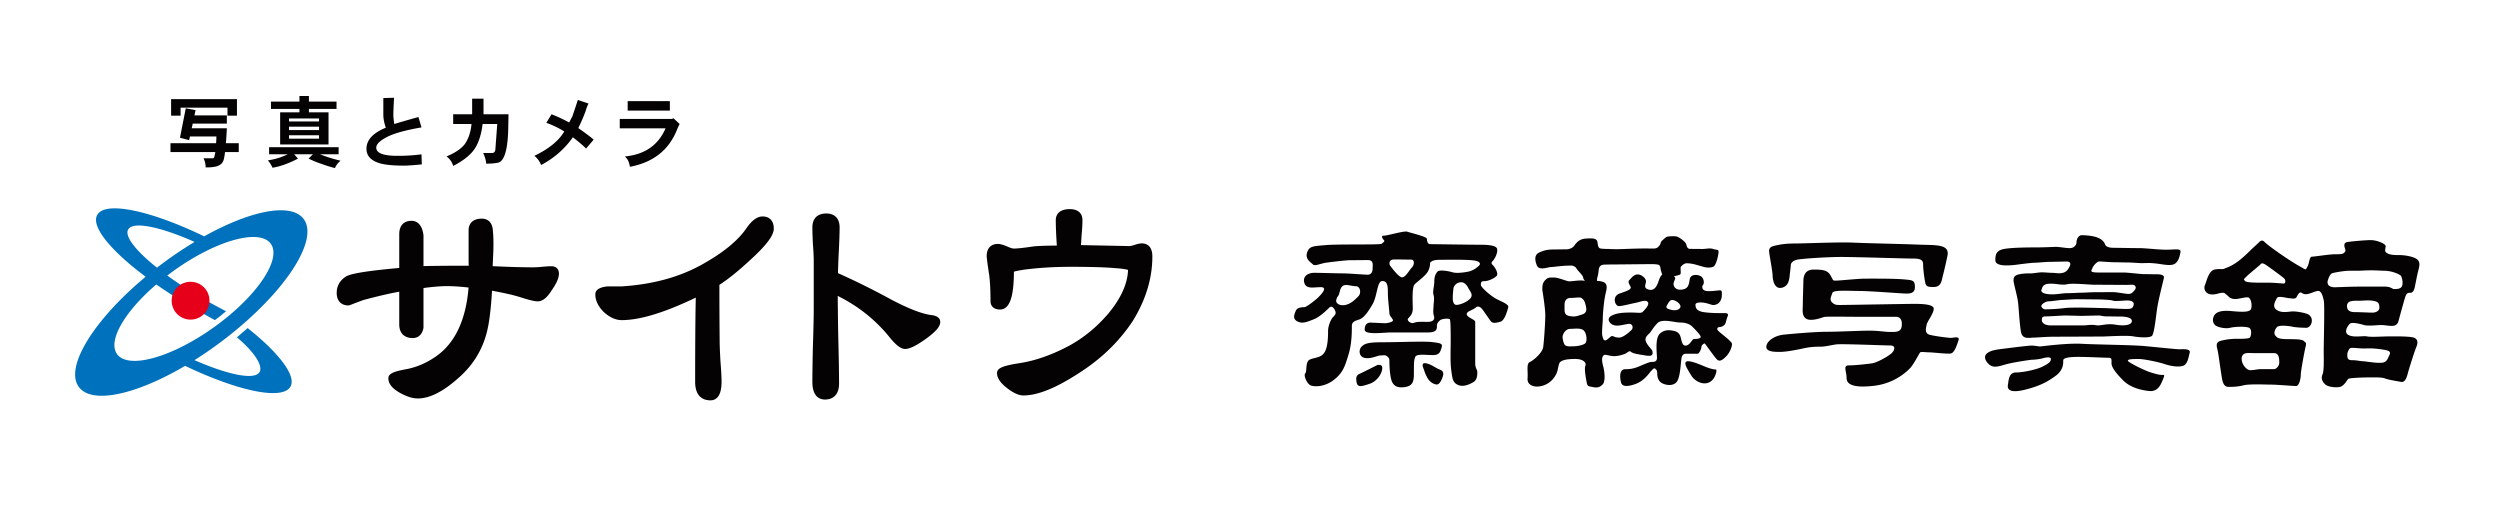 <svg xmlns="http://www.w3.org/2000/svg" width="432" height="90" overflow="visible"><switch><g><g fill="#040203"><path d="M33.305 21.36l-.176.8h6.07a64.67 64.67 0 01-.163 2.587h2.221v1.531h-2.371c-.099.84-.211 1.372-.338 1.598-.163.336-.397.565-.704.692-.38.244-1.148.366-2.304.366 0-.524-.122-1.053-.366-1.586h1.64c.163 0 .293-.356.393-1.07h-7.749v-1.531h7.883c.028-.352.047-.741.054-1.166h-4.577l-.136.637-1.584-.42 1.002-5.081 1.692.312-.189.908h5.595v1.422h-5.893zm6.002-2.75h-8.102v1.382h-1.638v-2.858h11.379v2.858h-1.639V18.61zM46.5 25.438h12.016v1.219h-3.224c1.075.434 2.257.804 3.549 1.11-.46.397-.781.822-.961 1.274a20.86 20.86 0 01-2.236-.692 15.62 15.62 0 01-2.316-.949l.746-.744h-3.238l.65.744c-.542.308-1.26.632-2.154.976a12.12 12.12 0 01-2.249.61c-.126-.343-.387-.768-.786-1.273.94-.153 1.72-.352 2.344-.596.396-.144.758-.298 1.083-.46H46.5v-1.219zm.326-7.884h4.917v-.962h1.638v.962h4.77v1.273h-4.77v.582h3.388v5.554h-8.36V19.41h3.334v-.582h-4.917v-1.274zm3.115 3.44h5.188v-.528h-5.188v.528zm0 1.477h5.188v-.583h-5.188v.583zm5.188 1.491v-.583h-5.188v.583h5.188zM72.889 28.404c-1.481.154-2.592.227-3.332.218-1.717-.018-2.994-.145-3.833-.38-1.6-.451-2.399-1.296-2.399-2.532 0-1.518 1.117-2.732 3.347-3.645-.29-.822-.434-1.575-.434-2.262v-2.858l1.856-.054c-.083 1.417-.124 2.411-.124 2.98 0 .334.055.853.163 1.558 1.301-.397 2.692-.8 4.173-1.206l.527 1.789c-2.682.47-4.619.998-5.812 1.585-1.336.668-2.004 1.304-2.004 1.91 0 .93 1.165 1.404 3.495 1.421a32.14 32.14 0 004.321-.256l.056 1.732zM87.872 19.749l-.055 2.722c-.045 1.499-.175 2.692-.393 3.576-.289 1.202-.723 1.883-1.301 2.045-.541.126-1.246.189-2.113.189-.026-.523-.198-1.137-.514-1.841h1.478c.387 0 .595-.208.623-.624l.326-4.39h-2.534c-.261 2.168-.862 3.785-1.802 4.85-.75.858-1.841 1.658-3.278 2.397a2.974 2.974 0 00-1.151-1.639c1.662-.695 2.768-1.485 3.318-2.371.552-.904.886-1.982 1.002-3.238h-3.169v-1.679h3.278v-2.697h1.965v2.697h4.32zM102.584 24.138l-1.314 1.531c-.38-.408-1.137-1.057-2.275-1.952-1.409 2.005-3.238 3.604-5.487 4.795a3.834 3.834 0 00-1.166-1.585c2.502-1.201 4.223-2.604 5.162-4.211a15.442 15.442 0 00-3.102-1.491l.907-1.476c1.066.416 2.081.889 3.048 1.422.227-.461.406-.809.542-1.044.37-1.083.686-2.036.948-2.858l1.843.623c-.245.524-.406.949-.488 1.273-.306.868-.731 1.856-1.273 2.967 1.382.967 2.267 1.635 2.655 2.006zM117.445 21.428c-.155.28-.293.578-.42.894-1.4 3.576-4.127 5.744-8.183 6.503a4.015 4.015 0 00-.23-.908c-.09-.245-.299-.538-.623-.881 3.431-.333 5.771-1.955 7.018-4.863h-7.914v-1.625h9.024l.27-.108 1.058.988zm-1.694-2.317h-7.289v-1.639h7.289v1.639z"/></g><g fill="#040203"><path d="M80.974 39.805v4.701c0 .511.006.978.02 1.408-3.451.002-6.083.026-7.816.071v-5.287c0-.03-.001-.06-.006-.09-.274-2.132-1.412-2.45-2.065-2.45-1.344 0-2.117.84-2.117 2.305v5.839c-6.853.616-8.492 1.108-9.111 1.429-.015.007-.028.015-.042.023-1.084.657-1.656 1.646-1.656 2.859 0 1.356.756 2.166 2.023 2.166.11 0 .218-.028.314-.076a147.6 147.6 0 012.25-.85c2.615-.699 4.697-1.181 6.222-1.444v5.655c0 1.496.857 2.354 2.353 2.354.441 0 1.502-.166 1.82-1.691a.71.71 0 00.015-.146v-6.809c1.628-.219 2.986-.331 4.039-.331 1.101 0 2.366.086 3.753.246-.461 5.651-2.375 9.675-5.704 11.949-1.604 1.1-3.284 1.82-4.996 2.145-2.094.382-3.16.732-3.16 1.59 0 .944.672 1.777 2.056 2.545 1.155.63 2.142.936 3.022.936 2.18 0 4.644-1.307 7.532-3.997 2.125-1.995 3.584-4.414 4.336-7.194.452-1.624.768-4.07.964-7.428 2.184.404 3.803.775 4.809 1.101 2.077.663 2.755.74 3.084.74.828 0 1.617-.623 2.413-1.902.845-1.196 1.256-2.143 1.256-2.895 0-.772-.499-1.271-1.272-1.271-.4 0-.929.031-1.617.096a17.27 17.27 0 01-1.485.091c-1.952 0-4.332-.065-7.072-.2.019-.504.055-1.341.12-2.725v-.017c.008-.37.012-.72.012-1.049 0-.997-.037-1.813-.11-2.475l.003.027c-.091-1.254-.793-1.973-1.928-1.973-1.415 0-2.259.756-2.259 2.024zM128.941 39.5c-1.464 2.12-4.041 4.213-7.655 6.219-3.864 2.161-8.502 3.426-13.784 3.765h-2.416l-.066.003c-2.145.202-2.145 1.111-2.145 1.41 0 1.036.496 2.059 1.475 3.039.009.009.02.019.029.025 1.006.9 2.035 1.356 3.056 1.356 3.139 0 7.334-1.273 12.797-3.888-.074 3.206-.11 8.088-.11 14.553 0 2.782 1.65 3.199 2.634 3.199.881 0 1.93-.556 1.93-3.199 0-.836-.062-1.989-.19-3.524-.093-1.668-.139-2.837-.139-3.479-.03-3.021-.045-6.304-.046-9.762 1.47-.936 3.222-2.34 5.224-4.195 3.699-3.346 4.174-4.723 4.174-5.547 0-1.297-.721-2.071-1.93-2.071-.946.001-1.875.686-2.838 2.096zM140.378 39.288a64.994 64.994 0 00.096 2.922c.092 1.198.139 2.113.139 2.718v8.6c0 1.365-.047 3.461-.141 6.228a302.222 302.222 0 00-.094 6.228c0 2.66 1.356 3.057 2.165 3.057 1.554 0 2.447-.994 2.447-2.727 0-1.847-.048-4.604-.141-8.197a593.858 593.858 0 01-.09-6.983c3.426 1.698 6.371 4.008 8.753 6.888 1.258 1.594 2.126 2.278 2.896 2.278.772 0 1.87-.531 3.558-1.728 1.759-1.272 2.508-2.146 2.508-2.928 0-.712-.582-1.122-1.728-1.222l.044.003c-1.576-.234-3.793-1.095-6.593-2.557a130.287 130.287 0 00-9.391-4.668c.012-.904.057-2.141.137-3.693.094-1.851.142-3.27.142-4.218 0-1.525-.841-2.399-2.307-2.399-1.526-.002-2.4.873-2.4 2.398zM182.44 38.02c0 1.143.062 2.626.183 4.417-1.815.009-3.164.057-4.009.14a.445.445 0 01-.036.005c-1.616.244-2.766.369-3.418.369-.096 0-.397-.035-1.12-.361-.006-.001-.011-.004-.018-.007-.699-.293-1.204-.431-1.589-.431-1.208 0-1.93.774-1.93 2.071 0 .243.049.839.429 3.291.153 1.186.229 2.721.229 4.558 0 .683.433 1.413 1.648 1.413 2.053 0 2.377-3.419 2.397-6.531.22-.074.687-.196 1.652-.339 2.488-.337 5.256-.509 8.217-.509 3.407 0 5.978.078 7.642.23l.02.002c1.356.088 1.946.227 2.189.312-.08 2.346-1.198 4.853-3.348 7.463-1.966 2.328-4.254 4.217-6.796 5.611-2.949 1.579-5.831 2.598-8.558 3.021-3.016.469-3.936.873-3.936 1.735 0 .833.567 1.678 1.731 2.579 1.109.858 2.034 1.275 2.831 1.275 2.71 0 6.271-1.547 10.882-4.73 3.258-2.268 5.961-5.02 8.038-8.182.003-.008.007-.012.011-.018 2.221-3.607 3.348-7.338 3.348-11.086 0-2.039-1.25-2.26-1.789-2.26-.366 0-.797.09-1.318.277a.125.125 0 01.027-.01c-.586.183-.836.203-.917.203l-.015.002c-.027-.001-.049-.007-.078-.008l-.43-.011-1.708-.035-6.104-.122c.02-.38.054-.946.109-1.792.095-1.013.143-1.87.143-2.542 0-1.179-.81-1.883-2.165-1.883-2.206-.001-2.444 1.316-2.444 1.883z"/></g><path fill="#0071BD" d="M42.794 56.694l-1.855 1.595c3.05 2.576 4.527 4.908 3.917 5.993-.814 1.447-5.38.517-11.247-2.049a68.732 68.732 0 004.508-3.103c10.723-8.021 17.149-17.553 14.352-21.29-2.157-2.884-9.17-1.476-17.186 3-9.293-4.48-17.1-6.158-18.478-3.705-1.129 2.005 2.334 6.178 8.363 10.688-8.995 7.484-14.069 15.667-11.529 19.064 2.26 3.021 9.855 1.329 18.347-3.667 9.178 4.383 16.847 6.009 18.214 3.579 1.055-1.874-2.096-5.898-7.406-10.105zm-20.645-17.04c.825-1.467 5.5-.494 11.475 2.148a67.873 67.873 0 00-6.498 4.453c-3.635-2.898-5.646-5.414-4.977-6.601zm-1.924 21.532c-1.648-2.299 1.311-7.334 6.78-12.035.927.65 1.903 1.304 2.92 1.953a3.061 3.061 0 002.956 3.857c.816 0 1.557-.32 2.104-.84.719.404 1.46.826 2.153 1.187l.909-.684a59.058 59.058 0 011.019-.841l-.184-.093s-1.845-.969-2.785-1.498l-.163-.092a3.063 3.063 0 00-3.054-3.263c-.574 0-1.113.16-1.572.437a66.906 66.906 0 01-2.402-1.664c.363-.276.734-.553 1.112-.824 7.338-5.263 14.849-7.348 16.777-4.659 1.931 2.69-2.455 9.136-9.792 14.397-7.336 5.263-14.85 7.35-16.778 4.662z"/><circle fill="#E60019" cx="32.929" cy="51.961" r="3.269"/><g fill="#040203"><path d="M229.198 45.384c-1.108.163-1.973.668-2.348.293-.375-.374-1.367-.912-.977-2.054.39-1.141 1.107-1.075 3.227-1.271 2.119-.195 9.437-.016 9.647-.227.212-.213.604-.408.423-.588-.178-.179-.684-.814-.031-.814.651 0 3.489-.88 4.042-.686.554.197 3.391.849 3.391 1.239 0 .391.13.912.553.912.424 0 6.877.099 8.182.099 1.304 0 3.227 0 3.392.718.161.716-.44 1.775-.751 2.085-.31.31-.262.456.066.782.324.326.992 1.418.586 1.824-.409.408-1.402.882-2.054.882s-.651.259-.651.652c0 .39 1.435 1.661 2.378 2.248.946.586 2.511 1.041 2.349 1.629-.164.586-.588 2.249-1.336 2.478-.75.228-1.307.294-1.6 0-.29-.293-1.352-1.973-1.693-2.314-.342-.343-.717-.392-.979-.13-.262.261-1.205.619-1.368.781-.163.164-.358.359 0 .719.356.356 1.271.651 1.271.976v7.205c0 .75.358 1.076.358 1.401 0 .326.063 1.37-.652 1.793-.718.424-1.794.913-2.705.489-.912-.423-.946-1.108-1.142-2.543s-.098-3.422-.098-4.759c0-1.336.016-3.862-.165-4.042-.178-.181-1.399-.097-1.693.195-.293.295-.52.456-.52.978s-.035 1.109-1.532 1.109h-6.292c-1.435 0-4.661.488-4.661-.489s.553-1.207.978-1.207c.424 0 2.054.1 2.541.1.489 0 1.372-.23 1.372-.49 0-.262-.621-.782-.621-1.206 0-.423-.262-2.412-.262-3.52s-.032-2.069-.962-2.069c-.928 0-.83 2.56-1.711 4.059-.879 1.498-1.563 2.345-2.249 2.574-.684.228-1.302.391-1.302 1.107s.032 2.967-.556 4.891c-.586 1.921-.911 3.194-2.574 4.464-1.663 1.272-3.357 1.176-3.977.945-.619-.228-1.289-1.742-.945-2.085.342-.342-.033-1.989.781-2.381.815-.39 1.923-.259 2.543-1.238.619-.977.619-2.966.619-3.747 0-.782.473-1.973.848-2.348.375-.374.587-.62.375-1.109-.213-.486-.587-.96-1.028-.521-.44.439-1.628 1.597-2.638 1.988-1.012.392-1.925.85-2.837.392s-.555-1.239-.293-1.859c.26-.617 1.205-.617 1.499-.617.293 0 1.826-1.141 2.411-1.729.589-.587 1.632-1.728.392-1.728-1.238 0-2.51.392-2.836-.75-.325-1.141.652-1.729 1.729-1.729 1.075 0 3.977.098 4.954.098s3.749.23 4.271.23.848-.393.848-1.045c0-.651.228-1.482-.831-1.482-1.06 0-1.94.018-2.95.018s-4.206.424-4.206.424zm13.071 2.542c.62 0 1.271-1.27 1.694-1.694.426-.424.556-1.37-.131-1.37-.682 0-2.149-.031-2.867-.031-.717 0-.979.358-.814.977-.001-.001 1.496 2.118 2.118 2.118zm4.433-.946c-.456.75-1.744 1.646-2.25 2.15-.506.506-.325 3.325-.325 4.206 0 .88-.439 1.319-.781 1.661-.344.344.424 1.014 1.009.783.588-.228 1.337-.164 2.348-.164s1.27-.488 1.075-1.042c-.195-.554-.064-1.367-.064-1.728 0-.358.196-1.304 0-1.891s.131-1.434.131-2.313c0-.882.245-1.386.586-1.728.344-.344 1.891-.065 2.542.129.652.195 1.696.098 2.705-.097 1.012-.194 1.711-.866 1.924-1.075.212-.211.326-.718-1.045-.88-1.366-.162-4.464-.099-5.54-.099-1.075 0-1.499.099-1.891.49-.001.002.032.849-.424 1.598zm4.335 4.499c0 .717.196 1.207.652 1.207.457 0 1.628-.36 2.313-1.043.687-.687 0-1.307-.293-1.894-.292-.585-.716-.977-1.204-.977-.49 0-1.043.229-1.336.944 0 .002-.132 1.046-.132 1.763zm-11.798 9.91c.292 0 .846.358.846.849 0 .488.033 2.28.326 3.356.295 1.075 1.043 1.531 2.478 1.271 1.435-.262 1.435-1.237 1.435-2.706 0-1.467 0-1.89.228-2.477.229-.587 1.826-.325 3.03-.325 1.207 0 1.271-.553 1.533-1.306.26-.749-.393-.781-1.696-.944-1.302-.163-5.865.033-8.344.033-2.478 0-3.193.162-3.78.75-.587.586-.423 1.694.391 1.922.815.229 1.631-.064 2.574-.358-.001-.001.682-.065.979-.065zm-8.346-9.354c0 .39.62.877 1.631.651 1.01-.23 1.712-.995 2.215-1.501.507-.506.358-1.727-.457-1.727-.813 0-1.823-.488-2.346.031-.521.522-.357 1.337-.816 1.794-.001.001-.227.361-.227.752zm4.008 12.58c-.521.228-.651.686-.455 1.564.195.881 1.172.489 2.25.131 1.073-.36 1.922-1.436 2.118-2.348.194-.912-.263-.912-.75-.912 0 .001-2.64 1.338-3.163 1.565zm11.703.587c.457.881 1.24 1.238 1.697 1.238.456 0 .88-.879 1.039-1.467.166-.586 0-.912-.618-1.141-.619-.228-1.4-.88-2.247-1.043-.849-.163-.718.391-.393 1.141 0 .001.065.392.522 1.272zM298.254 61.613c-.681.683-1.156.914-1.58.487-.425-.427-1.943-2.602-2.065-2.722-.121-.121-.607.267-.607.583 0 .315-.365 1.167-.68 1.167h-1.775c-.364 0-.851-.073-.997.85-.146.926-.193 3.403-.898 4.108-.705.704-1.92.437-2.504.098-.583-.342-.777-.998-.777-1.629 0-.634-.183-.668-.364-.851-.183-.182-.438.146-.705.413-.266.268-1.143 1.701-2.747 2.26-1.603.561-2.284.316-2.441-.279-.16-.595-.427-2.298.74-2.298 1.168 0 1.801-.242 2.552-.559.754-.315 1.631-.704 1.969-.704.341 0 .948.051.948-.705 0-.754-.363-3.305.463-4.131.826-.827 1.823-.656 2.405-.535.584.122 1.045.364 1.239 1.166.195.803.341 1.557 1.02 1.361.683-.195.923-1.117 1.315-1.117.388 0 1.115-.049 1.115-.364 0-.316-1.019-1.338-1.457-1.774-.438-.438-1.141-.704-2.091-.704-.946 0-3.098-.72-3.913.096-.813.814-1.031 1.397-1.383 1.75-.354.353-.9.777-.608 1.482.29.704 1.117 1.385 1.117 1.652s.292.947-1.093.729c-1.384-.219-2.32-.353-2.625-.656-.304-.304-.682.268-1.166.412-.486.146-1.022.342-1.775.342-.754 0-1.53-.39-1.776-.146-.242.243-.411.633-.096 1.822.316 1.191.39 2.747-.072 3.209-.46.463-.85.631-1.677.463-.826-.17-.949-.074-1.093-.852-.148-.777-.438-2.357-.22-2.82.22-.462-.242-1.189-1.775-1.189-1.529 0-2.27.229-2.602.561-.326.326-.288 1.36-.679 2.089-.389.729-1.045 1.578-2.309 1.968s-2.722.049-2.626-1.264c.099-1.311-.241-2.527.39-2.818.632-.292 2.163-1.581 2.309-2.576.146-.999.366-4.253.366-5.519 0-1.261-.512-4.375-.512-4.375 0-.484-.025-1.165.487-1.676.511-.512.728-.463 1.53-.463s2.188.658 2.647.658c.464 0 1.242-.148 2.019-.148.257 0 .476.027.674.065-.162-.185-.278-.38-.294-.552-.039-.439-.913-1.124-1.217-1.672-.002-.002-.002-.006-.005-.008-.235-.338-.786-.412-.791-.413l-.456.015c-1.133 0-2.685.247-3.137.247-.455 0-2.006.657-2.382-.247-.379-.905-.492-1.85.376-2.262.87-.41 1.551-.534 2.647-.534.428 0 1.273-.011 2.288-.028a2.8 2.8 0 00.617-.2c.476-.213.567-.559.824-.817h.002c.31-.375.806-.767 1.604-.825 1.137-.083 1.767-.07 2.005.351.078.139.112.335.129.54v.001c.077.386.124.742.486.813.403.079 1.195.083 1.511.083.029 0 .057.006.076.017.547.011.823.023 1.232.023.757 0 3.139-.123 4.726-.123.35 0 .989.003 1.783.01.164-.025.444-.086.603-.244.23-.231.41-.411.48-.795.009-.048.029-.078.06-.096a.755.755 0 01.175-.239c.516-.461.711-.655.969-.694.261-.04 1.063-.096 1.471-.03.408.063 1.551.851 1.715 1.318.021.065.035.132.048.199.014.02.026.042.03.066.063.281.224.508.483.57 1.108.01 1.956.018 2.202.018.832 0 1.248-.207 1.891 0 .643.206.946.041.946.493s-.321 1.994-.794 2.507c0 0-.598.406-1.735.106-.976-.256-1.707-.542-2.599-.618a.328.328 0 01-.121-.01 5.553 5.553 0 00-.32-.01c-.277.044-.558.21-.696.351-.194.194-.305.24-.294.473.002.5.068.977-.054 1.09-.118.112-.686.229-1.1.357.076.066.135.129.179.172.181.18-.246.727-.246 1.117 0 .387.291 1.116 1.385.996 1.096-.122 1.253-.705 1.41-1.774.158-1.069 1.677-.827 2.09-.415.414.415.414 1.167.219 1.361-.194.194-.266.828.391 1.023.656.193 2.137-.075 2.552-.075.411 0 .29.585.29.997s-.29 1.214-.924 1.434c-.632.219-.632.099-1.604-.171-.973-.266-2.016-.216-2.016.221s.07 1.043 1.286 1.264c1.215.219 3.111.193 3.5.193.39 0 1.022-.049.778.534-.244.584-.244.9-.414 1.289-.171.389-.729.584-.971.584-.243 0-.682.217-.22.68.461.462 2.236 1.749 2.334 2.161.098.415-.338 1.582-1.02 2.261zm-27.827-1.99c.315.314 1.044.217 1.531.217.485 0 1.64-.181 1.992-.533s.23-1.69-.268-2.188c-.499-.499-1.604-.293-2.357-.293s-1.313.852-1.313 1.458c.001 0 .098 1.023.415 1.339zm16.811-12.195a4.734 4.734 0 01-.338-1.293.937.937 0 00-.185-.317c-.169-.167-1.166-.178-1.187-.178-1.054.001-6.15.063-7.093.063-.188 0-.579.009-1.089.02-.364.011-.621.064-.775.217-.153.153-.306.413-.306.607-.043.53-.123 1.046-.214 1.312-.106.309-.075.516-.092.693.164-.014.348-.009.566.036.703.146 1.384.317.995 1.824-.39 1.507-.559 4.009-.559 4.643 0 .632-.219 2.452-.073 2.987.146.536.196.778.511.778s.9-.754 1.168-.754c.265 0 .459.268 1.215.268.752 0 1.872-1.044 2.162-1.336.289-.292.268-1.143-.607-1.021-.874.122-1.53.39-2.334.244-.803-.147-1.555-1.145-.51-1.679 1.046-.533 2.309-.533 3.476-.533 1.166 0 1.604.17 1.92-.147.315-.314 1.251-1.273.825-1.699-.424-.425-1.287.022-2.089.17-.802.146-2.236.56-2.892.56s-1.288-1.727.243-2.214c1.531-.485 1.822-.752 1.822-.995 0-.244-.632-.9-.268-1.264.366-.365.777-.997 1.459-.997.68 0 1.434.656 1.434 1.192 0 .531-.535 1.166.486 1.434 1.019.267 1.408-.729 1.579-1.143.125-.301.308-1.089.75-1.478zm2.076 6.178c.394 0 .841-.09 1.037-.482.194-.395-.396-1.002-1.072-1.232-.681-.234-.875.303-1.199.805-.322.499.073.678.448.768 0-.001.394.141.786.141zm3.259 11.709c.316.316 1.027.93 1.983.93.953 0 1.493-.662 1.736-1.151.247-.489.442-1.249.195-1.249-.244 0-.636-.048-1.394-.316-.759-.272-2.058-.908-3.061-1.079-1.004-.17-.882.416-.588 1.053.002-.001.808 1.492 1.129 1.812zm-22.219-11.793c0 .582.146.995.997 1.116.849.122 1.118 0 2.089-.314.974-.316.657-1.216.486-1.872-.171-.655-.426-.741-.634-.948-.204-.205-1.067-.024-1.894-.024s-1.045.633-1.045 1.168c.001-.001.001.29.001.874zM309.322 47.023c-.124.832-.025 2.35-1.396 2.692-1.373.343-1.619-1.493-1.619-2.13 0-.636-.609-3.796-.609-4.187 0-.393.17-.735.757-.881.588-.148 1.691-.442 3.625-.442 1.935 0 7.541-.268 10.261-.146 2.718.123 8.275.219 11.19.343 2.913.122 5.41-.147 4.993 1.91-.415 2.056-.832 3.574-.978 4.212-.147.637-.491 1.198-1.396 1.198-.906 0-1.32-.022-1.469-.758-.146-.735-.368-2.254-.368-3.208 0-.955-.979-.955-2.179-.955s-9.401-.268-11.925-.268-6.953.292-7.739.489c-.782.196-1.026.661-1.026.931 0 .269-.122 1.2-.122 1.2z"/><path d="M311.623 48.688c0-.687.073-2.106 1.787-2.106s2.399.147 2.914 1.028c.516.882.318.882.932.882.611 0 3.794-.343 5.116-.343 1.323 0 4.922-.024 6.563.124 1.642.146 1.959.146 1.959 1.37 0 1.224-1.225 1.076-1.715 1.076-.487 0-6.146-.439-7.834-.439-1.689 0-4.53-.221-4.702.318-.171.54-.551 1.163-.099 1.616.454.453.712.488 1.471.488.76 0 11.582-.195 12.66-.195 1.076 0 3.476 0 3.476.834 0 .831-1.077 2.104-1.225 2.767-.148.661-.367 1.493.515 1.737.882.245 3.256.539 3.673.539.418 0 1.567-.367 1.322.393-.245.759-.685 2.18-1.322 2.3-.636.124-3.062-.194-3.771-.194-.711 0-1.36-.158-1.544.024-.181.184-1.101 2.082-1.812 2.793a10.365 10.365 0 01-6.121 2.96c-3.354.395-4.776-.122-4.776-1.344 0-1.226-.686-2.18.418-2.18s3.013-.221 3.943-.345c.929-.121 2.951-1.284 3.453-1.786.5-.503.758-1.311-.309-1.311-1.064 0-8.338-.306-9.268-.184-.932.121-1.86.393-2.742.393s-1.813.049-2.816.268c-1.004.222-3.061.638-4.163.638-1.101 0-2.521-.023-2.375-1.005.148-.979 1.542-1.836 3.037-1.981 1.494-.148 5.339-.491 7.344-.491 2.009 0 5.878-.195 7.421-.195s2.696.22 3.453.22c.76 0 1.934.147 2.105-.857.171-1.004-.098-1.762-1.003-1.762h-7.223c-1.592 0-4.851-.073-5.218.048-.366.123-2.129.783-2.986.317-.857-.465-.638-1.638-.638-2.325.001-.686.1-4.09.1-4.09zM348.185 45.778c-1.497.153-3.392.213-3.392-.824 0-1.041.215-1.682 1.496-1.927 1.283-.246 3.944-.274 5.471-.274 1.528 0 3.028-.092 3.483-.092.738 0 1.62.214 2.416.214.792 0 1.16-.582 1.16-1.009 0-.427.276-1.222.916-1.222.644 0 1.896.091 2.69.398.794.305 1.192.763 1.344 1.221.153.458.978.551 1.283.551.308 0 3.209.061 4.524.061 1.313 0 3.269.275 4.768.275 1.497 0 2.566-.275 2.445.397-.123.672-.262 1.36-.765 1.865-.505.502-1.359.43-2.568.244-1.269-.196-1.895-.205-2.169-.205-.275 0-.886.021-1.253.021-.365 0-1.657-.115-2.368-.115-.514 0-1.757-.038-2.337-.038-.583 0-2.247-.138-2.583-.138-.337 0-.964.627-1.179 1.146-.214.521-.548.764 1.162.764h4.248c.643 0 2.996.276 3.394.276.396 0 1.802.03 2.291.03.488 0 1.406.029 1.253.672-.151.643-1.008 4.033-1.189 5.409-.185 1.375-.49 4.186-.859 4.554-.364.365-2.076.306-3.238.091-1.162-.213-4.645.031-5.409.031-.764 0-6.265.03-8.036.03-1.772 0-3.117.153-3.759.153-.644 0-1.895.368-2.169-.856-.276-1.222-.398-4.218-.554-5.347-.149-1.133-.763-3.21-.763-3.638s.031-.855.856-1.07c.825-.211 1.957-.184 2.23-.184.275 0 1.347-.182 1.804-.182.458 0 1.375.091 1.925.091.551 0 1.894.366 2.566-.581.673-.947.521-1.374-.213-1.374-.732 0-2.72.061-3.148.061-.428 0-2.017.153-2.535.153-.52.002-3.239.368-3.239.368zm6.02 5.073c1.134.074 2.084-.189 2.97-.189s1.921-.083 2.439-.083c.52 0 1.723-.092 2.887-.092l2.664-.002c.488 0 1.355.153 2.241.275.888.122 1.011-.153 1.346-.489.335-.335.397-.673.151-.917-.244-.244-.884-.122-1.437-.122-.548 0-4.611-.03-5.53-.03-.916 0-3.79-.305-4.705-.092-.917.215-1.745-.092-2.843-.092-1.101 0-1.406.307-1.589.978.001-.001-.489.733 1.406.855zm-.794 2.598c.487 0 1.895-.03 3.36-.213 1.468-.184 6.082 0 6.663 0 .58 0 3.086.152 3.911.152.826 0 1.191-.032 1.343-.673.155-.642-.517-.794-1.13-.794-.609 0-2.046.182-2.443.029-.396-.152-2.2-.214-2.843-.214-.642 0-2.751-.03-3.453-.03-.703 0-2.201.121-2.505.121-.306 0-1.895.244-2.323.244s-1.254.429-1.254.856c0 .002.185.522.674.522zm.978 2.78h5.561c.734 0 1.346-.183 2.232-.03.886.153 1.741-.366 3.391-.092 1.651.275 2.812.032 2.812-.643 0-.671-1.373-.763-1.8-.763-.428 0-2.141-.031-2.63-.031-.49 0-.979-.153-1.286-.153-.303 0-2.35.063-2.962.063-.61 0-2.443-.063-2.873-.063-.427 0-2.535.153-3.271.153-.732 0-.732.246-.732.703-.001.001.028.856 1.558.856zm0 5.807c0 .55-.49.825-1.436 1.313-.95.489-3.302 1.01-4.553 1.01-1.253 0-1.286 1.192-1.438 2.168-.153.978.702 1.405 3.148.765 2.444-.643 3.637-1.284 5.072-2.322 1.435-1.039 1.342-2.261 1.342-2.688 0-.429.888-.611 2.599-.611 1.713 0 4.585.151 5.196.151s.549.184.549.948c0 .763.904 1.849 2.05 2.995 1.146 1.146 2.933 1.65 4.461 1.803s2.017-1.131 2.385-2.016c.365-.889.212-.765-.216-.765s-.977-.154-1.895-.428c-.916-.276-3.467-1.513-3.881-1.926-.411-.414 1.008-.397 1.834-.397.825 0 3.271.489 4.369.856 1.099.365 2.354.579 3.209.336.854-.245.979-1.498 1.193-2.262.213-.764-1.223-.611-1.774-.611-.549 0-3.665-.336-5.988-.551-2.322-.214-8.16-.244-10.818-.396-2.659-.152-7.06.458-7.274.458-.214 0-.978-.151-1.464-.151-.49 0-2.996.305-4.402.488-1.406.181-2.705.261-3.394.946-.688.688.214 1.834.917 2.108s1.56-.061 2.568-.335 4.063-.766 4.491-.766c.429 0 1.346-.121 1.742-.245.001.001 1.408-.426 1.408.125zM383.527 50.658c-.714.238-1.489.329-1.995.06-.505-.267-.773-.892-.505-1.486.267-.596.625-2.531 1.757-2.68 1.131-.149 1.16.06 1.637-.149.476-.207.833-.268 1.816-.894.982-.624 2.248-1.859 2.647-2.26.402-.403 1.059-.968 1.342-1.251.283-.283.608-.67 1.072-.209.46.461 1.577 1.28 2.737 2.084 1.161.802 2.383 1.606 3.453 2.202 1.073.597.864.626 1.222.029.356-.595.327-1.755.803-1.755s3.008-.416 3.959-.416c.952 0 1.341 0 1.607-.269.269-.267.269-.327.121-.774-.15-.446-.179-.923.327-1.042.507-.12 3.214-.357 4.138-.357.922 0 2.1.461 2.411.773.313.314.119.387.119.626 0 .238-.211.596.356.894.565.297 1.369.297 2.173.297.806 0 2.501.268 3.038.804.535.536.267 1.28.059 2.113-.207.834-.416 2.054-.564 2.708-.148.656-.446.894-.746.894-.295 0-.624-.059-.862.656-.239.714-1.042 3.692-1.189 4.226-.149.537-.507.835-1.132.835-.626 0-1.281-.15-1.877-.15s-2.231.21-2.946 0c-.714-.207-2.113-.564-2.47-.207-.357.357-1.133 1.517-.151 1.964.982.446 2.412.062 3.156.21.747.147 2.591 0 3.692 0 1.1 0 3.898-.06 4.525.266.624.33.535.984.268 1.608-.268.626-1.161 3.455-1.37 4.198-.208.744-.445 1.936-1.251 1.786-.803-.149-2.172-.357-2.769-.595-.594-.238-2.054-.178-2.857-.178-.803 0-3.319.072-3.513.266-.195.193-.686 1.162-1.354 1.354-.671.196-2.16.045-2.636-.43-.477-.478-.744-1.013-.444-1.698.295-.685.206-2.858.206-4.048 0-1.192.179-7.739.03-8.604-.15-.863-.447-1.785-.953-1.785s-1.102.385-1.875.535c-.774.148-.953-.268-1.191-.268-.237 0-.447.298-.684.773-.238.477-1.013.209-1.34.209-.328 0-1.877-.477-2.084 0-.211.476-.925 1.459 0 2.053.922.596 2.054.239 2.827.239.774 0 2.457.312 2.77.625.313.313.446.508.446 1.013 0 .506-.388 1.189-.951 1.189-.567 0-1.849-.059-2.353-.178-.508-.119-2.294-.357-2.71.059-.415.418-.608 1.148-.268 1.49.341.341.387.594 2.262.594 1.876 0 2.411.091 2.681.358.268.267.446.208.268.923-.179.716-.835 4.229-.835 4.852 0 .626-.267 1.966-.804 1.966-.535 0-3.364-.239-4.197-.239s-3.899-.148-4.911.12c-1.013.269-2.112.269-2.561.269-.447 0-.895-.209-1.103-1.252-.206-1.042-.624-4.286-.774-4.971-.148-.686-.475-1.459.479-1.727a10.208 10.208 0 012.56-.357c.594 0 2.263.029 2.499-.209.239-.238.418-1.428-.117-1.697-.536-.267-2.472-.207-3.274 0-.805.211-2.233-.089-2.62-.477-.388-.385-.478-.98-.178-1.577.297-.596 1.07-1.013 3.007-.834 1.934.18 3.154.208 3.392-.356.239-.565.03-2.023-.594-2.023-.627 0-1.579.297-2.055.297-.477 0-.863-.062-1.251-.446-.386-.387-.432-.343-.626-.537-.193-.194-.922-.032-.922-.032zm4.645-2.857c-.433.432-.535.447-.209.775.327.326 2.827.269 3.93.269 1.102 0 2.382.147 2.739.147.356 0 .342-.609.089-.861-.254-.255-2.144-1.638-3.037-2.265-.894-.625-.969-.283-1.189-.059-.001 0-1.891 1.564-2.323 1.994zm-.804 14.32c0 .744.773 1.846 1.487 1.846.715 0 1.192-.179 1.788-.179h2.293c.443 0 .921-.595.921-1.102 0-.506.029-1.667-.893-1.667h-3.483c-.686 0-1.489-.119-1.845.238-.359.358-.268.864-.268.864zm18.249-1.042c0 .685-.06 1.161.803 1.161s1.49.18 1.848.18c.355 0 1.903.267 2.648.267s1.34.089 1.728-.804c.386-.893.834-1.22-.954-1.489-1.785-.268-2.321-.178-3.274-.178-.952 0-2.144-.238-2.38 0-.239.238-.419.863-.419.863zm-.059-8.187c0 .685.445 1.043 1.339 1.043.895 0 2.531.09 3.065.09.538 0 1.192-.27 1.192-.834 0-.565-.03-1.013-.951-1.191-.925-.178-1.878-.029-2.562-.029s-1.222-.03-1.667.18c-.446.205-.416.741-.416.741zm-3.365-4.228c0 .447.149.744.654.894.507.148.863.06 1.251.06.386 0 1.995-.088 3.514-.088h4.554c.923 0 1.281.416 1.458.416.181 0 1.16.089 1.431-.476.268-.567-.015-1.652-.209-1.847-.193-.193-1.368-.795-2.74-.834-1.332-.035-1.485-.082-2.529-.072-1.057.01-1.846.072-2.084.072h-1.575c-.746 0-2.474.269-2.949.447-.479.179-.776 1.428-.776 1.428z"/></g><path fill="none" d="M0 0h432v90H0z"/></g></switch></svg>